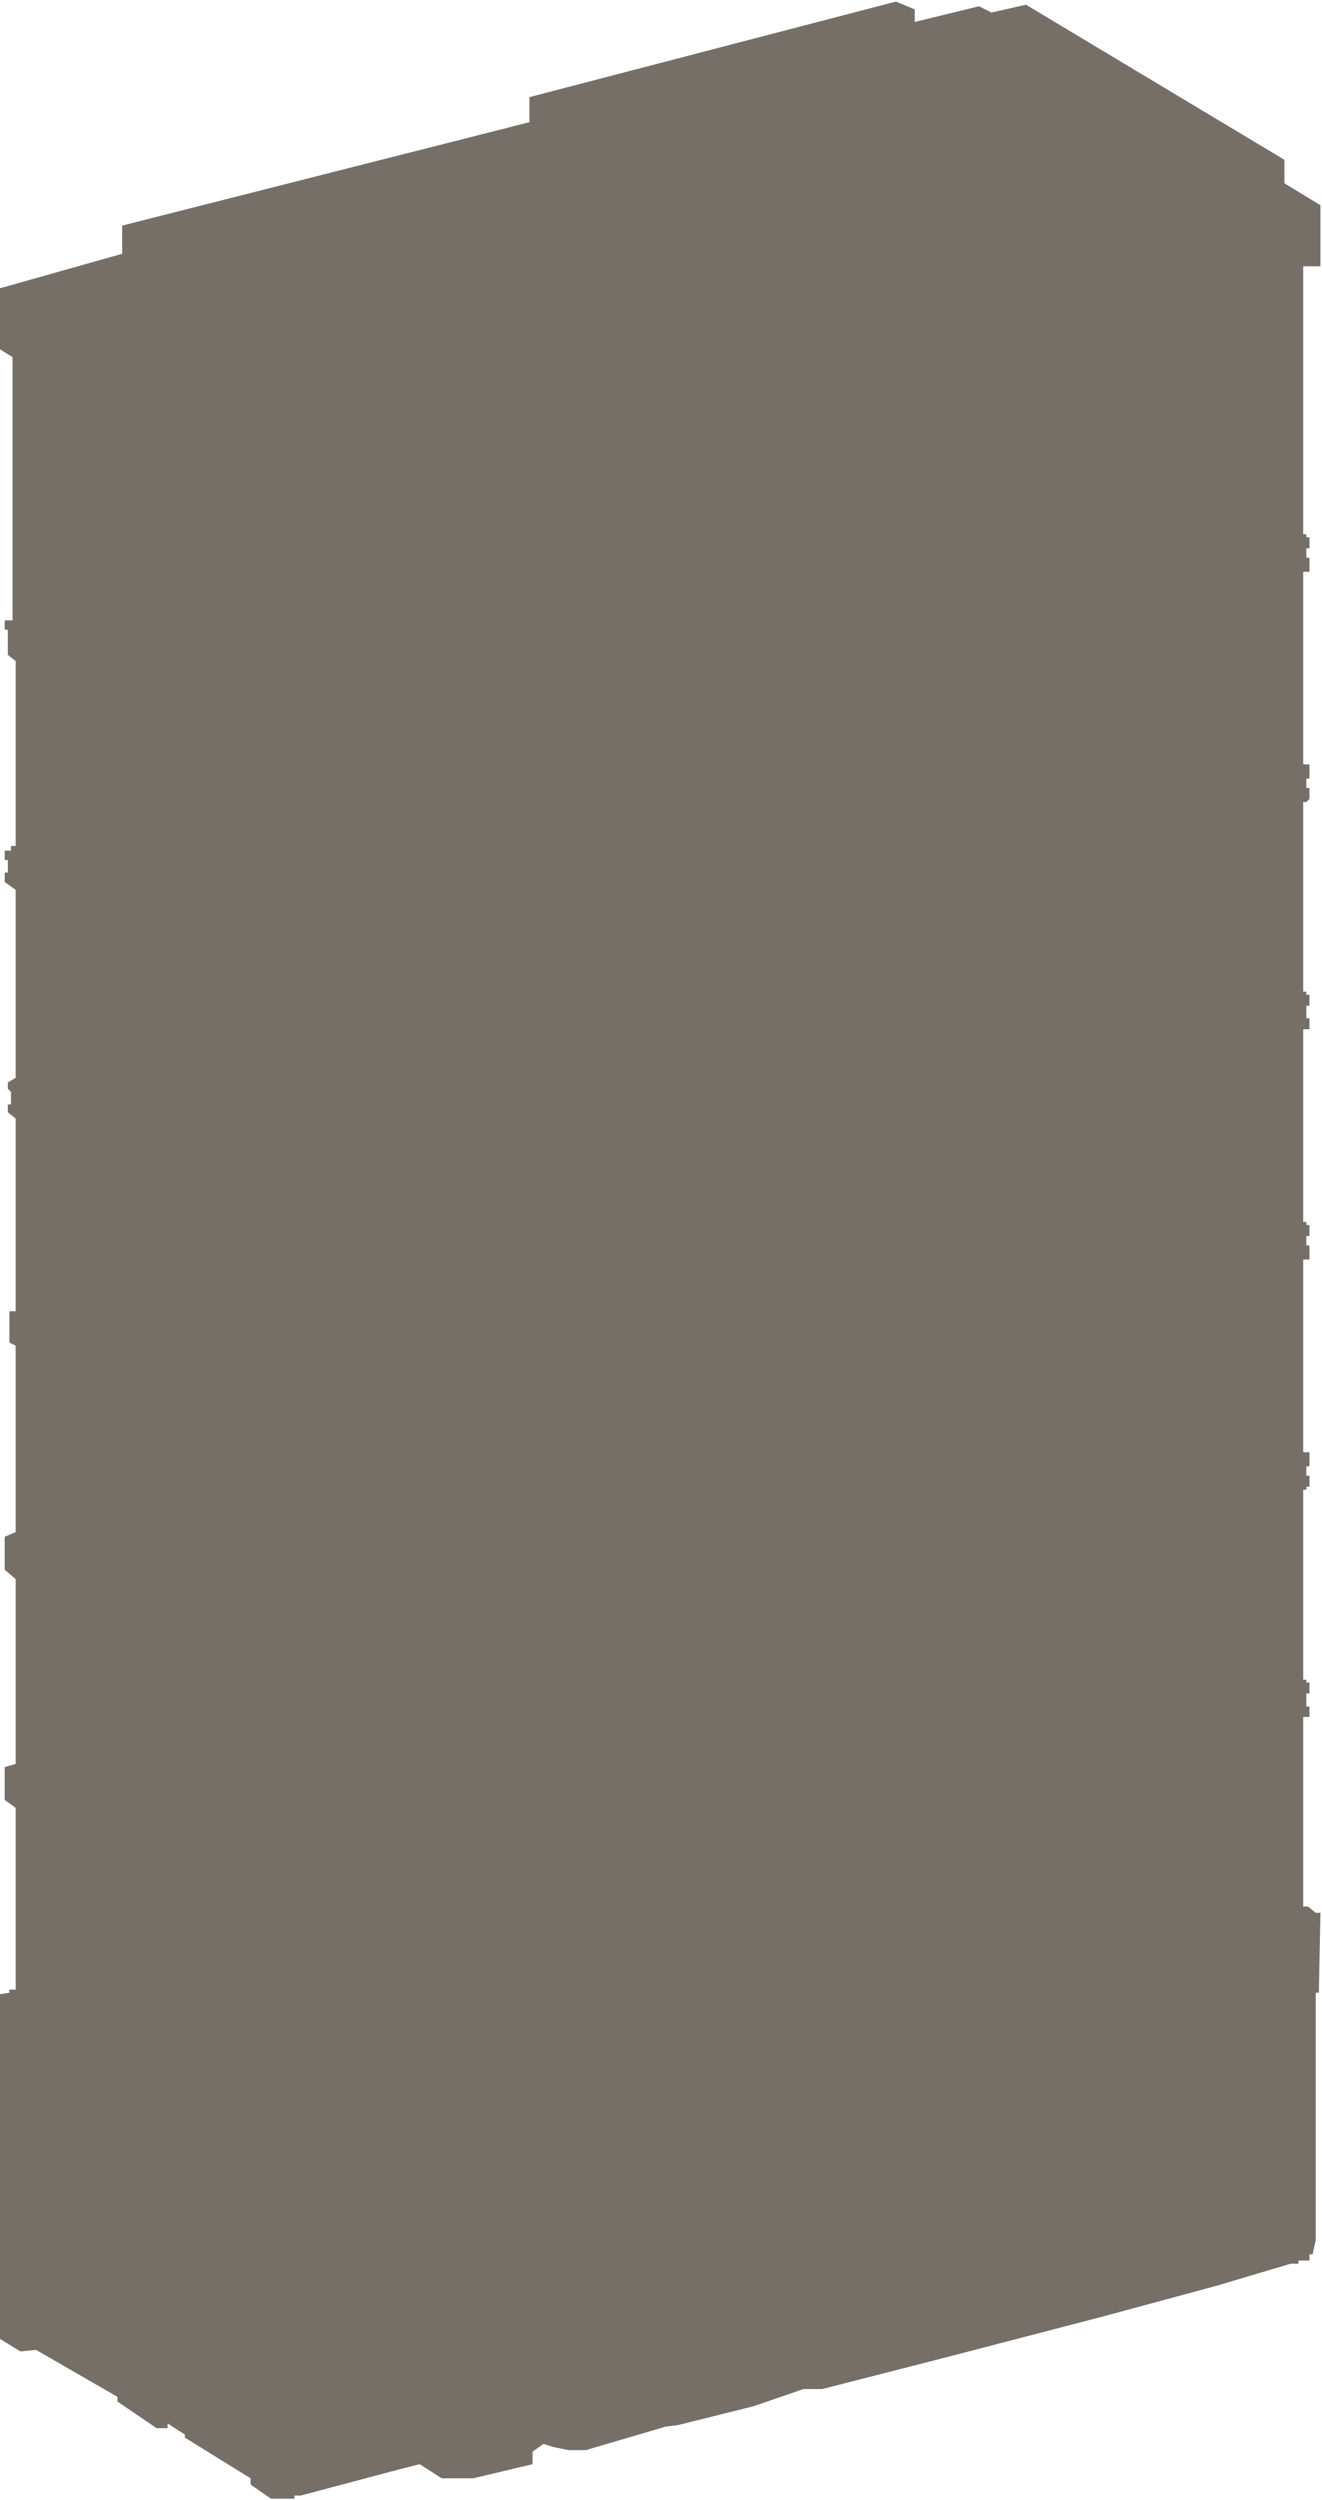 <?xml version="1.0" encoding="UTF-8"?> <svg xmlns="http://www.w3.org/2000/svg" width="422" height="798" viewBox="0 0 422 798" fill="none"> <path d="M0 92L39 81V72L169 39V31L286 0.5L292 3V7L312.5 2L316.5 4L327.5 1.5L410 51V58.5L421.5 65.5V85H416V170.5H417V171.5H418V175H417V178H418V182.5H416V243.933L418 244V248.5H417V251.5H418V255L417 256H416V316.5H417V317.5H418V321H417V325H418V328.5H416V390H417V391H418V394.5H417V397.5H418V402H416V463.5H418V468H417V471H418V474.5H417V475.5H416V536.097H417V537H418V540.5H417V544.674H418V548H416V608.5H417.5L420 610.5H421.5L421 636H420V705V715L419 719.5H418V720.5V721.5H414.5V722.5H412L388.5 729.5L351.5 739.5L303.5 752L262.5 762.5H256.5L240.5 768L216.5 774L212.5 774.5L187 782H181.5L176.5 781L173.5 780L170 782.5V786.5L151 791H141L134 786.5L128 788L96 796.5H94V797.5H86.5L80 793V791L59 778V777L53.5 773.5V775H50L37.5 766.5V765L11.5 750L6.5 750.5L0 746.5V636.5L3 636V635H5V577L1.5 574.5V564L5 563V504L1.5 501V490.5L5 489V429.5L3 428.5V418.5H5V357L2.5 355V352.5H3.5V348.5L2.5 347.5V345.5L5 344V284L1.5 281.5V278.5H2.5V274.5H1.5V271.5H3.5V270H5V211L2.5 209V206V201H1.5V198H4V114L0 111.5V92Z" fill="#544B42" fill-opacity="0.8"></path> </svg> 